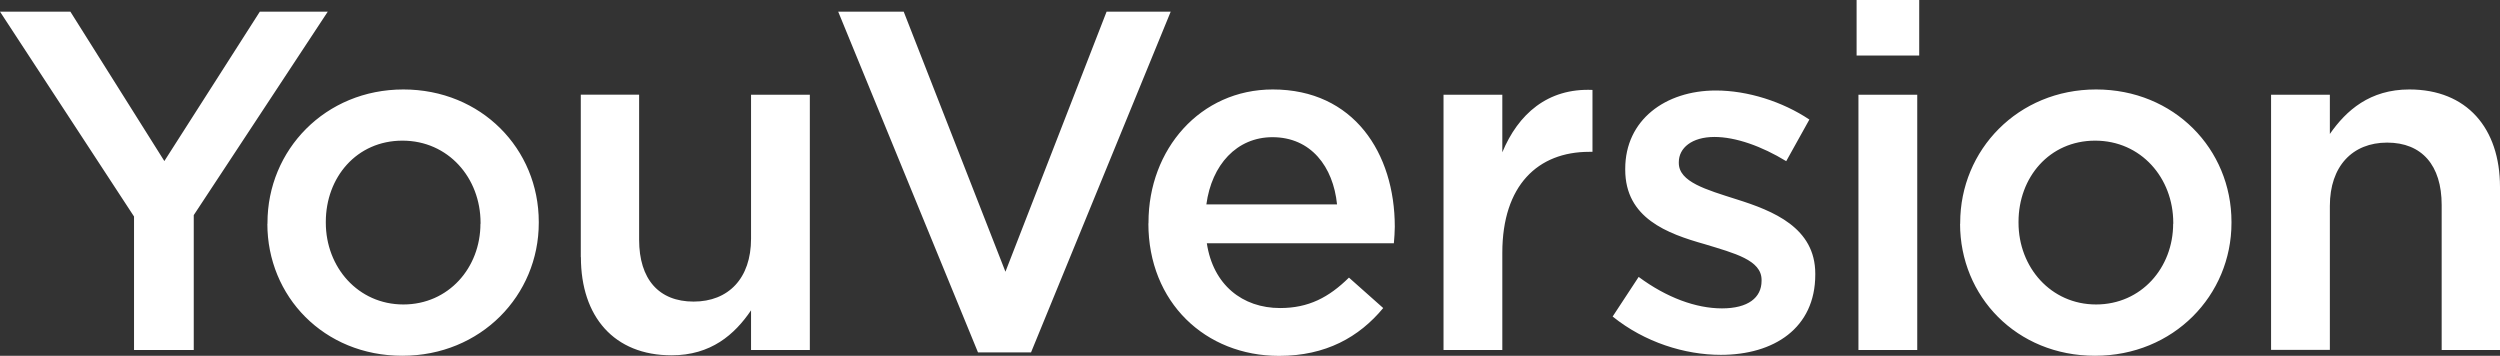 <svg width="520" height="74" viewBox="0 0 520 74" fill="none" xmlns="http://www.w3.org/2000/svg">
<rect x="0" y="0" width="520" height="74" fill="#333333" stroke="none"/>
<g clip-path="url(#clip0_1641_1737)">
<path fill-rule="evenodd" clip-rule="evenodd" d="M472.382 19.711H484.611V27.864C488.03 22.948 492.941 18.608 501.15 18.608C513.091 18.608 520 26.641 520 38.918V72.801H507.867V42.635C507.867 34.386 503.75 29.662 496.528 29.662C489.306 29.662 484.611 34.578 484.611 42.827V72.777H472.382V19.711ZM452.039 46.544V46.352C452.039 37 445.322 29.255 435.789 29.255C426.256 29.255 419.852 36.904 419.852 46.136V46.328C419.852 55.584 426.569 63.329 435.982 63.329C445.394 63.329 452.015 55.68 452.015 46.544H452.039ZM407.719 46.544V46.352C407.719 31.173 419.756 18.608 435.982 18.608C452.207 18.608 464.148 30.981 464.148 46.16V46.352C464.148 61.435 452.111 74 435.765 74C419.419 74 407.694 61.627 407.694 46.544H407.719ZM386.557 19.711H398.787V72.801H386.557V19.711ZM386.172 0H399.196V11.558H386.172V0ZM335.424 65.847L340.841 57.598C346.667 61.914 352.781 64.144 358.174 64.144C363.567 64.144 366.407 61.938 366.407 58.413V58.222C366.407 54.097 360.798 52.682 354.587 50.788C346.763 48.582 338.048 45.369 338.048 35.297V35.106C338.048 24.962 346.378 18.824 356.898 18.824C363.519 18.824 370.741 21.126 376.35 24.866L371.535 33.523C366.432 30.406 361.015 28.487 356.609 28.487C351.891 28.487 349.194 30.789 349.194 33.715V33.907C349.194 37.839 354.9 39.446 361.135 41.436C368.863 43.858 377.578 47.359 377.578 56.927V57.119C377.578 68.269 368.959 73.808 357.933 73.808C350.422 73.808 342.093 71.194 335.472 65.871L335.424 65.847ZM300.252 19.711H312.482V31.677C315.78 23.739 321.894 18.296 331.235 18.704V31.581H330.537C319.92 31.581 312.482 38.511 312.482 52.587V72.801H300.252V19.711ZM278.104 42.515C277.309 34.674 272.687 28.535 264.67 28.535C257.256 28.535 252.032 34.266 250.924 42.515H278.104ZM238.887 46.448V46.256C238.887 31.077 249.624 18.608 264.743 18.608C281.594 18.608 290.117 31.868 290.117 47.167C290.117 48.27 290.02 49.373 289.924 50.596H251.02C252.32 59.253 258.435 64.073 266.259 64.073C272.181 64.073 276.394 61.867 280.583 57.742L287.709 64.073C282.702 70.115 275.769 74.024 266.043 74.024C250.707 74.024 238.863 62.874 238.863 46.472L238.887 46.448ZM230.172 2.422L209.131 56.519L187.97 2.422H174.344L203.426 73.305H214.452L243.509 2.422H230.172ZM120.804 53.474V19.687H132.937V49.853C132.937 58.102 137.054 62.73 144.276 62.73C151.498 62.73 156.217 57.91 156.217 49.661V19.711H168.446V72.801H156.217V64.552C152.798 69.588 147.887 73.904 139.678 73.904C127.737 73.904 120.828 65.871 120.828 53.498L120.804 53.474ZM99.956 46.544V46.352C99.956 37 93.239 29.255 83.706 29.255C74.172 29.255 67.769 36.904 67.769 46.136V46.328C67.769 55.584 74.485 63.329 83.898 63.329C93.311 63.329 99.931 55.68 99.931 46.544H99.956ZM55.635 46.544V46.352C55.635 31.173 67.672 18.608 83.898 18.608C100.124 18.608 112.065 30.981 112.065 46.16V46.352C112.065 61.435 100.028 74 83.681 74C67.335 74 55.611 61.627 55.611 46.544H55.635ZM27.878 45.033L0 2.422H14.637L34.185 33.499L54.046 2.422H68.178L40.3 44.745V72.801H27.878V45.057V45.033Z" fill="white"/>
</g>
<defs>
<clipPath id="clip0_1641_1737">
<rect width="520" height="74" fill="white"/>
</clipPath>
</defs>
</svg>
